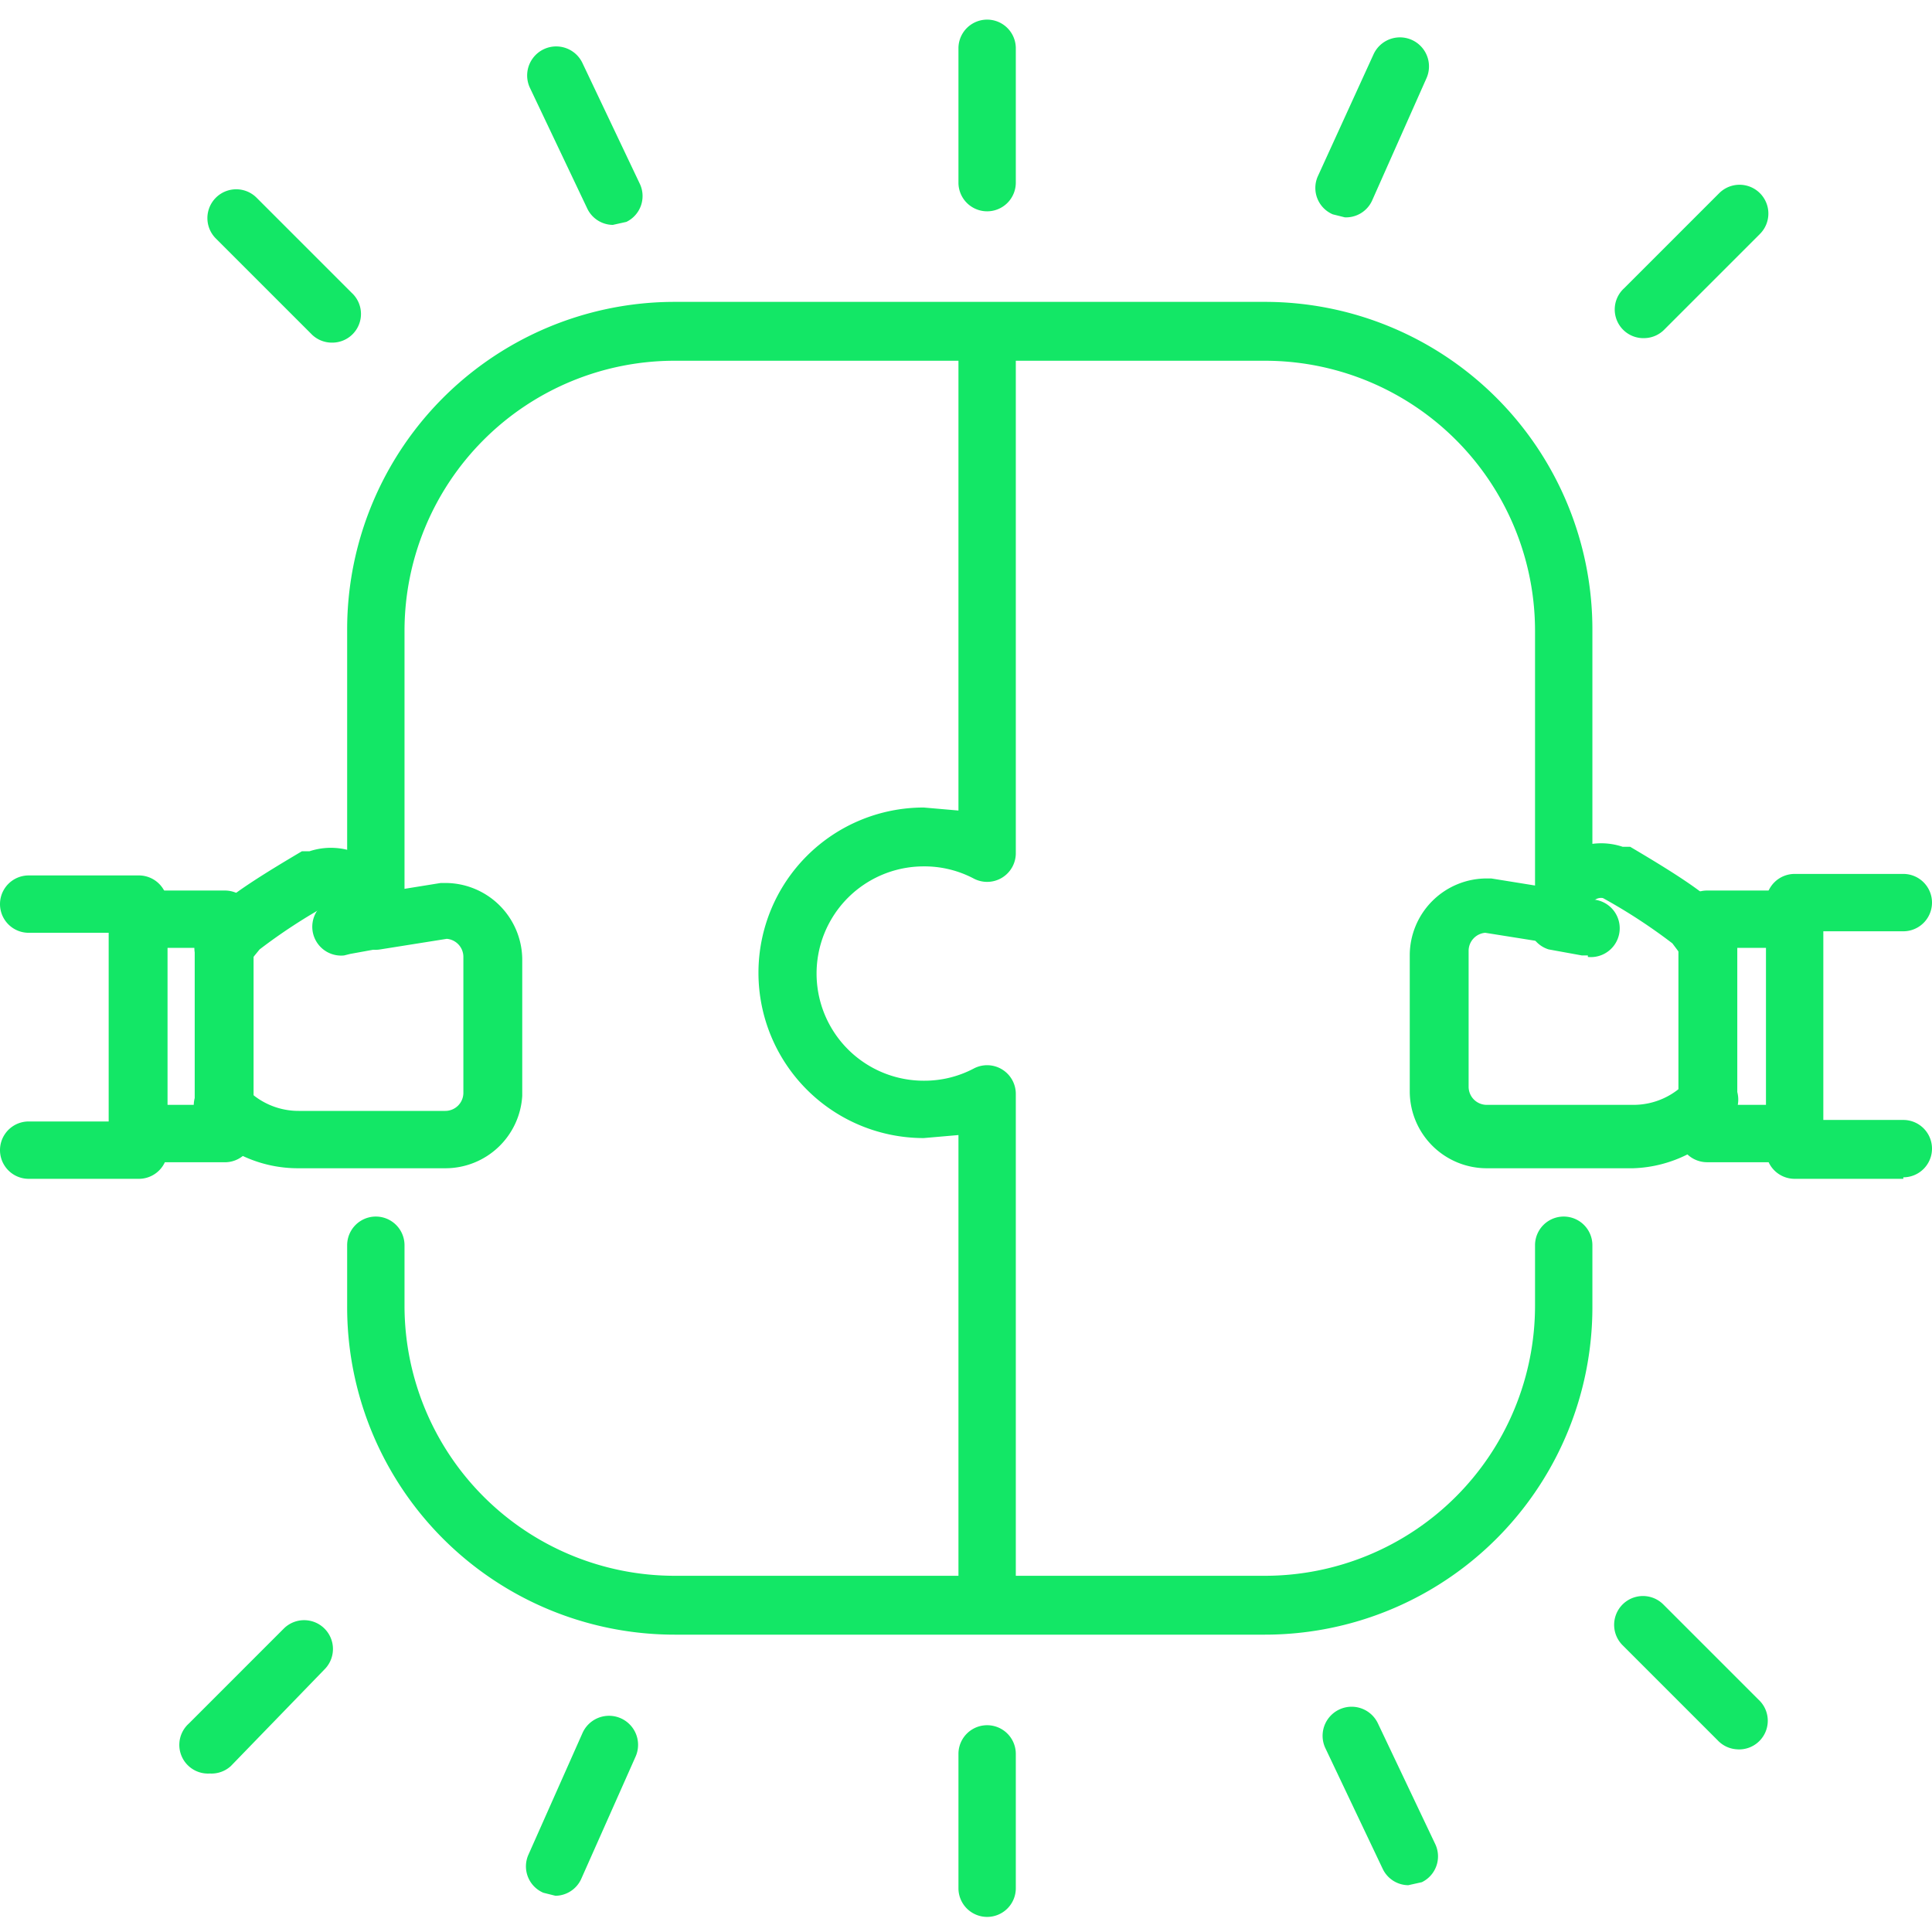 <svg id="Calque_8" data-name="Calque 8" xmlns="http://www.w3.org/2000/svg" viewBox="0 0 128 128"><title>fast-close-reconcilier-intercos</title><path d="M29.5,77.4H19.8a8.6,8.6,0,0,1-6.5-2.9,1.9,1.9,0,0,1,2.9-2.5,4.8,4.8,0,0,0,3.6,1.6h9.7a1.2,1.2,0,0,0,1.2-1.2v-9a1.2,1.2,0,0,0-1.1-1.2l-4.4.7a1.9,1.9,0,0,1-2.1-1.2l-.5-1.3a.7.7,0,0,0-.8-.5,36.8,36.8,0,0,0-4.6,3L16.3,64a1.9,1.9,0,0,1-3-2.4l.9-1.2c.8-1,3.6-2.7,5.8-4h.5a4.5,4.5,0,0,1,5.6,2.6l3.1-.5h.3a5.1,5.1,0,0,1,5.1,5.1v9A5.1,5.1,0,0,1,29.5,77.4ZM17.2,62.8h0Z" style="fill:#13e766"/><path d="M14.8,77H9.2a1.9,1.9,0,1,1,0-3.8h3.7V62.8H9.2a1.9,1.9,0,1,1,0-3.8h5.7a1.9,1.9,0,0,1,1.9,1.9V75.1A1.9,1.9,0,0,1,14.8,77Z" style="fill:#13e766"/><path d="M9.2,78.1H1.9a1.9,1.9,0,0,1,0-3.8H7.2V61.8H1.9a1.9,1.9,0,1,1,0-3.8H9.2a1.9,1.9,0,0,1,1.9,1.9V76.2A1.9,1.9,0,0,1,9.2,78.1Z" style="fill:#13e766"/><path d="M22.8,63.3a1.9,1.9,0,0,1-.4-3.8l2.2-.4a1.9,1.9,0,1,1,.8,3.7l-2.2.4Z" style="fill:#13e766"/><path d="M108.2,77.4H98.5a5.1,5.1,0,0,1-5.1-5.1v-9a5.1,5.1,0,0,1,5.1-5.1h.3l3.1.5a4.5,4.5,0,0,1,5.6-2.6h.5c2.2,1.3,5,3,5.8,4l.9,1.2a1.9,1.9,0,0,1-3,2.4l-.9-1.2a36.8,36.8,0,0,0-4.6-3,.7.7,0,0,0-.8.5l-.5,1.3a1.9,1.9,0,0,1-2.1,1.2l-4.4-.7a1.2,1.2,0,0,0-1.1,1.2v9a1.2,1.2,0,0,0,1.2,1.2h9.7a4.8,4.8,0,0,0,3.6-1.6,1.9,1.9,0,1,1,2.9,2.5A8.6,8.6,0,0,1,108.2,77.4Zm2.6-14.6h0Z" style="fill:#13e766"/><path d="M118.8,77h-5.7a1.9,1.9,0,0,1-1.9-1.9V60.9a1.9,1.9,0,0,1,1.9-1.9h5.7a1.9,1.9,0,1,1,0,3.8h-3.7V73.2h3.7a1.9,1.9,0,1,1,0,3.8Z" style="fill:#13e766"/><path d="M126.1,78.1h-7.2a1.9,1.9,0,0,1-1.9-1.9V59.8a1.9,1.9,0,0,1,1.9-1.9h7.2a1.9,1.9,0,1,1,0,3.8h-5.3V74.2h5.3a1.9,1.9,0,1,1,0,3.8Z" style="fill:#13e766"/><path d="M105.2,63.3h-.4l-2.2-.4a1.9,1.9,0,0,1,.8-3.7l2.2.4a1.9,1.9,0,0,1-.4,3.8Z" style="fill:#13e766"/><path d="M83.8,108.3H44.7A21.7,21.7,0,0,1,23,86.5v-4a1.9,1.9,0,1,1,3.8,0v4a17.9,17.9,0,0,0,17.9,17.9H83.8a17.9,17.9,0,0,0,17.9-17.9v-4a1.9,1.9,0,1,1,3.8,0v4A21.7,21.7,0,0,1,83.8,108.3Z" style="fill:#13e766"/><path d="M24.9,62.8A1.9,1.9,0,0,1,23,60.9V41.8A21.7,21.7,0,0,1,44.7,20H83.8a21.7,21.7,0,0,1,21.7,21.7V60.3a1.9,1.9,0,1,1-3.8,0V41.8A17.9,17.9,0,0,0,83.8,23.9H44.7A17.9,17.9,0,0,0,26.8,41.8V60.9A1.9,1.9,0,0,1,24.9,62.8Z" style="fill:#13e766"/><path d="M65.4,107.8a1.9,1.9,0,0,1-1.9-1.9V75.2l-2.3.2a10.9,10.9,0,0,1,0-21.9l2.3.2V22.8a1.9,1.9,0,0,1,3.8,0V56.5a1.9,1.9,0,0,1-2.8,1.7,7,7,0,0,0-3.3-.8,7.1,7.1,0,0,0,0,14.2,7,7,0,0,0,3.3-.8,1.9,1.9,0,0,1,2.8,1.7v33.4A1.9,1.9,0,0,1,65.4,107.8Z" style="fill:#13e766"/><path d="M65.4,14a1.9,1.9,0,0,1-1.9-1.9V3.2a1.9,1.9,0,1,1,3.8,0v8.9A1.9,1.9,0,0,1,65.4,14Z" style="fill:#13e766"/><path d="M65.4,127a1.9,1.9,0,0,1-1.9-1.9v-8.9a1.9,1.9,0,0,1,3.8,0v8.9A1.9,1.9,0,0,1,65.4,127Z" style="fill:#13e766"/><path d="M40.6,14.9a1.9,1.9,0,0,1-1.7-1.1l-3.8-8a1.9,1.9,0,0,1,3.5-1.6l3.8,8a1.9,1.9,0,0,1-.9,2.5Z" style="fill:#13e766"/><path d="M93.3,124.9a1.9,1.9,0,0,1-1.7-1.1l-3.8-8a1.9,1.9,0,0,1,3.5-1.6l3.8,8a1.9,1.9,0,0,1-.9,2.5Z" style="fill:#13e766"/><path d="M89.1,14.4l-.8-.2a1.9,1.9,0,0,1-1-2.5L91,3.6a1.9,1.9,0,1,1,3.5,1.6l-3.6,8.1A1.9,1.9,0,0,1,89.1,14.4Z" style="fill:#13e766"/><path d="M36.8,125.6l-.8-.2a1.9,1.9,0,0,1-1-2.5l3.6-8.1a1.9,1.9,0,1,1,3.5,1.6l-3.6,8.1A1.9,1.9,0,0,1,36.8,125.6Z" style="fill:#13e766"/><path d="M22,22.7a1.9,1.9,0,0,1-1.4-.6l-6.3-6.3a1.9,1.9,0,0,1,2.7-2.7l6.3,6.3A1.9,1.9,0,0,1,22,22.7Z" style="fill:#13e766"/><path d="M115.2,115.9a1.9,1.9,0,0,1-1.4-.6l-6.3-6.3a1.9,1.9,0,1,1,2.7-2.7l6.3,6.3a1.9,1.9,0,0,1-1.4,3.3Z" style="fill:#13e766"/><path d="M109,22.4a1.9,1.9,0,0,1-1.4-3.3l6.3-6.3a1.9,1.9,0,1,1,2.7,2.7l-6.3,6.3A1.9,1.9,0,0,1,109,22.4Z" style="fill:#13e766"/><path d="M13.9,117.5a1.9,1.9,0,0,1-1.4-3.3l6.3-6.3a1.9,1.9,0,0,1,2.7,2.7L15.3,117A1.9,1.9,0,0,1,13.9,117.5Z" style="fill:#13e766"/></svg>